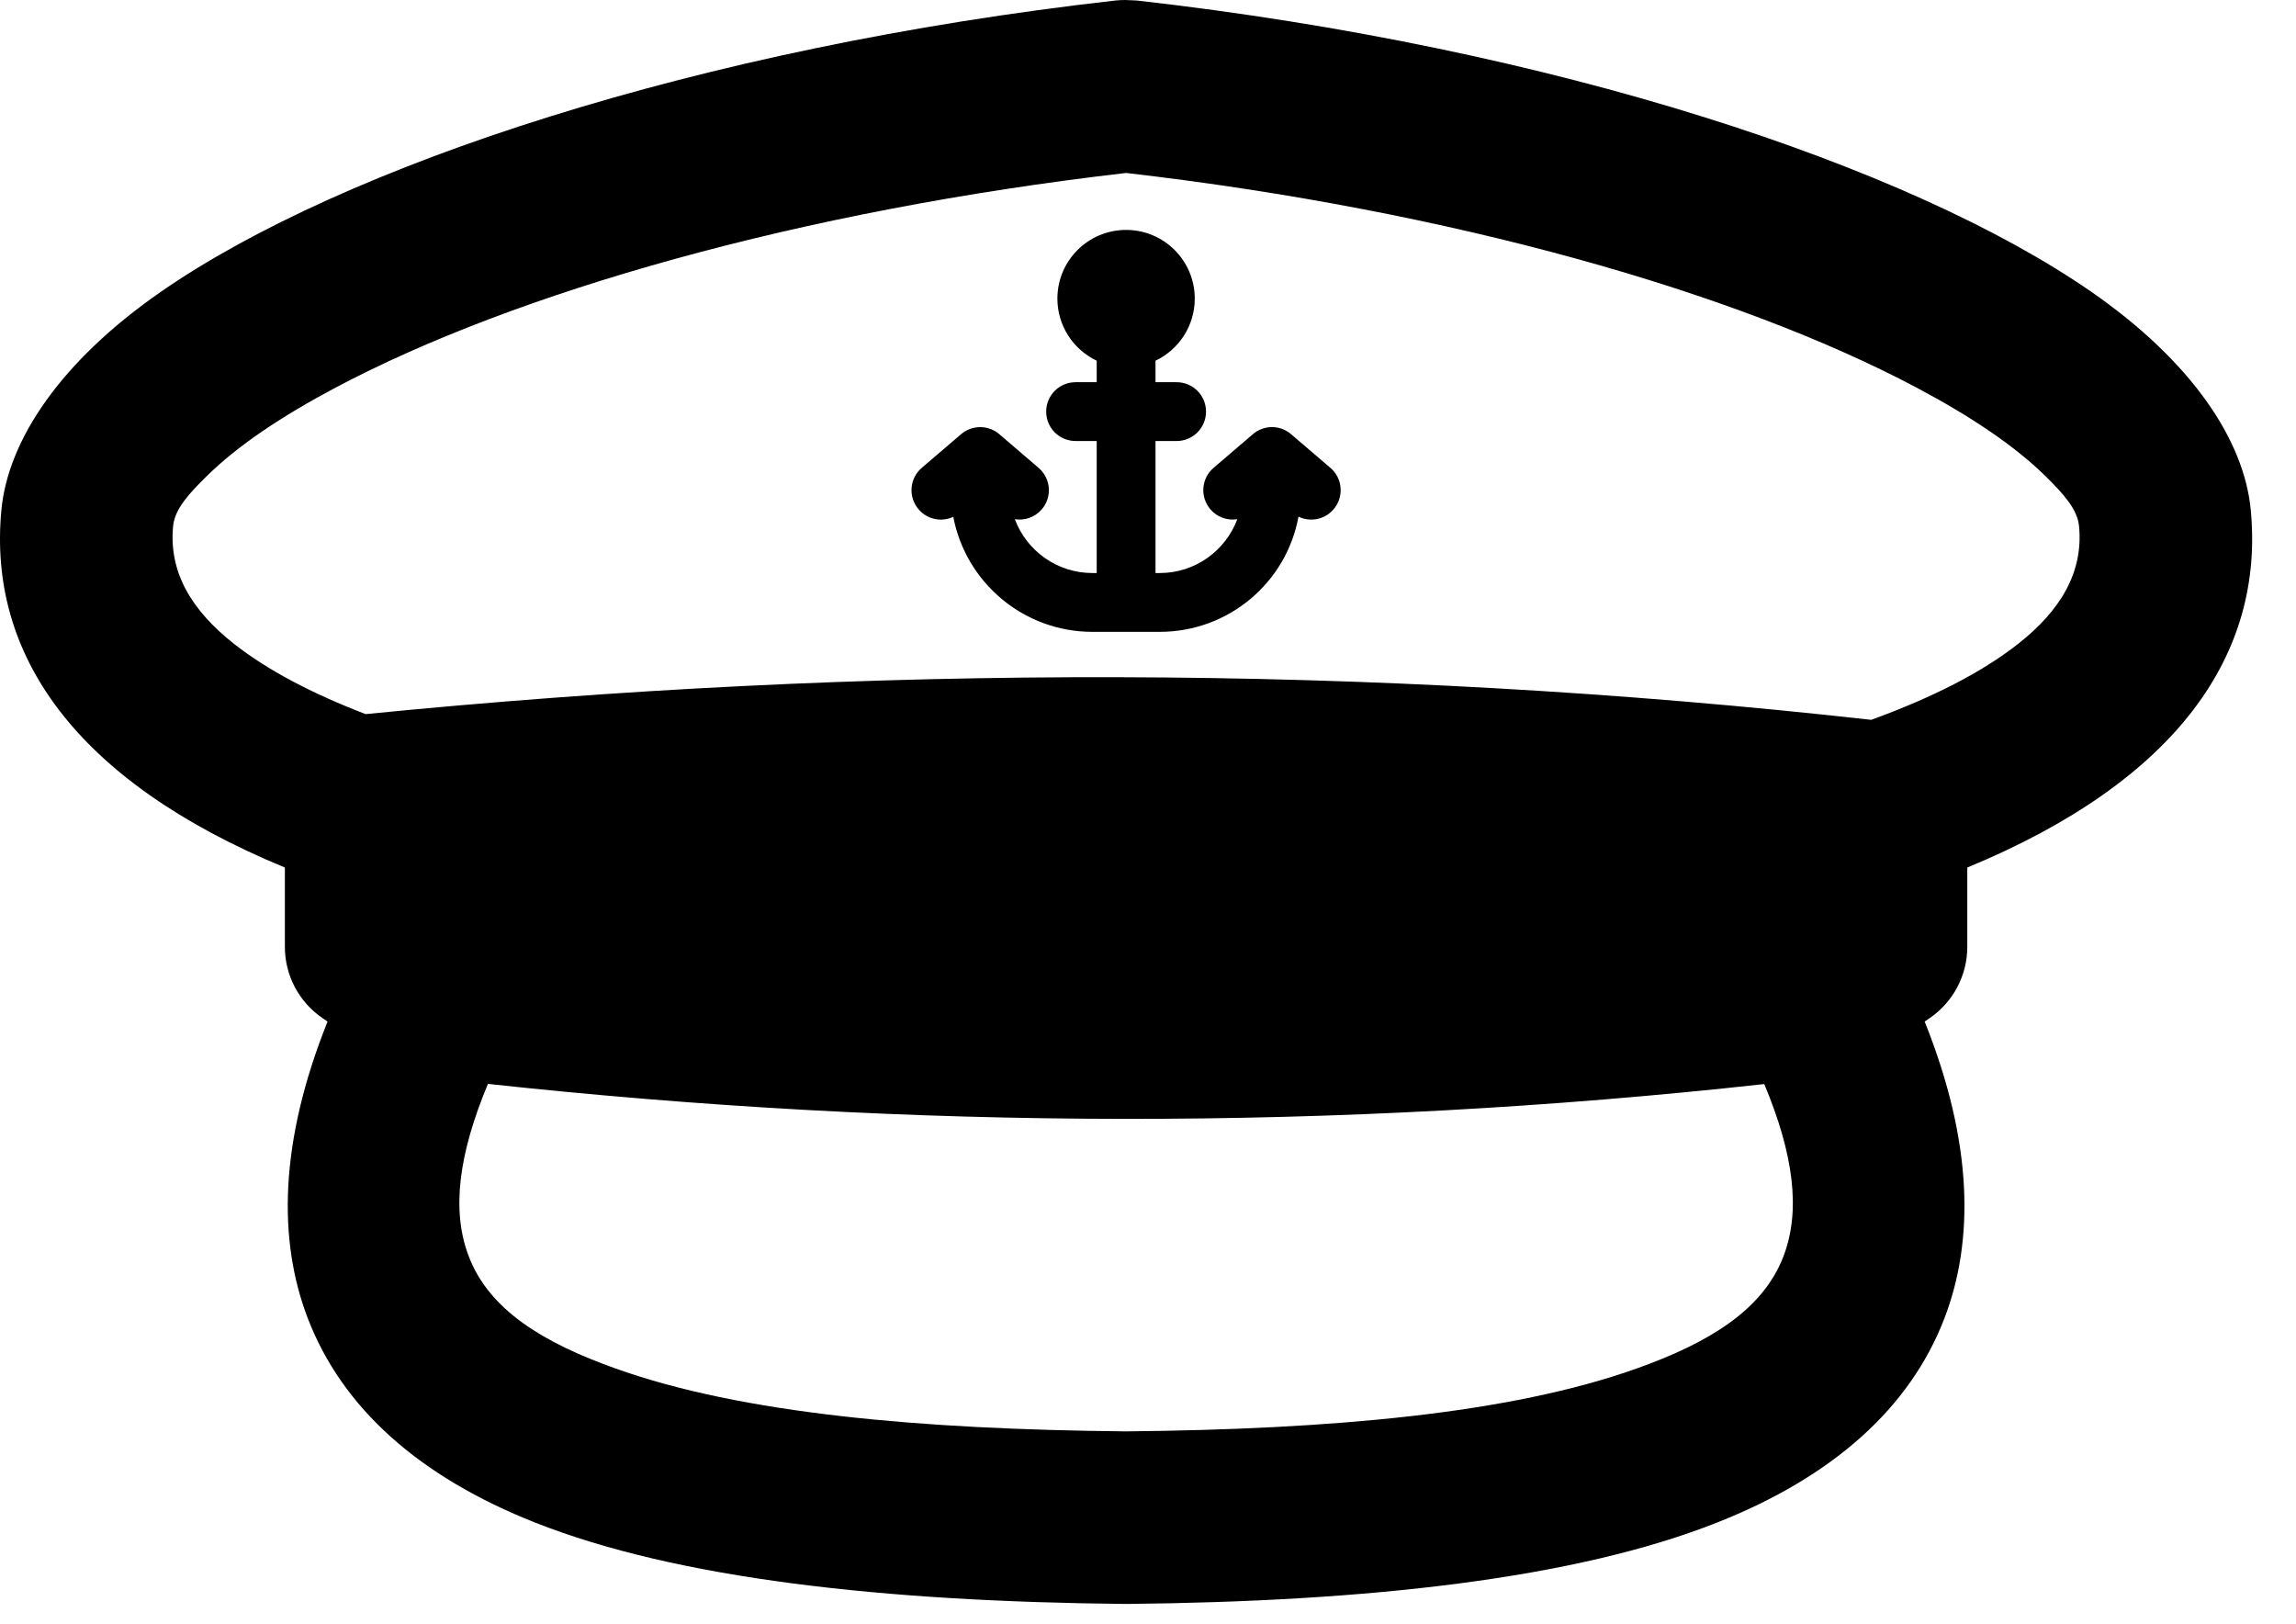 <?xml version="1.0" encoding="UTF-8" standalone="no"?>
<!DOCTYPE svg PUBLIC "-//W3C//DTD SVG 1.1//EN" "http://www.w3.org/Graphics/SVG/1.1/DTD/svg11.dtd">
<svg width="100%" height="100%" viewBox="0 0 41 29" version="1.1" xmlns="http://www.w3.org/2000/svg" xmlns:xlink="http://www.w3.org/1999/xlink" xml:space="preserve" xmlns:serif="http://www.serif.com/" style="fill-rule:evenodd;clip-rule:evenodd;stroke-linejoin:round;stroke-miterlimit:2;">
    <g transform="matrix(1,0,0,1,-473.637,-154.1)">
        <path d="M493.731,182.737C493.741,182.737 493.751,182.737 493.76,182.737C498.069,182.695 501.758,182.288 504.294,181.286C506.365,180.469 507.744,179.24 508.36,177.634C508.891,176.249 508.872,174.501 508.006,172.339C508.006,172.339 508.095,172.278 508.095,172.278C508.515,171.991 508.767,171.515 508.767,171.006L508.767,169.589C512.531,168.035 514.074,165.77 513.829,163.203C513.712,161.968 512.787,160.559 510.972,159.303C507.73,157.061 501.395,154.951 493.935,154.109L493.729,154.1C493.671,154.1 493.614,154.103 493.556,154.109C486.096,154.951 479.761,157.061 476.519,159.303C474.705,160.559 473.78,161.968 473.662,163.203C473.417,165.77 474.96,168.035 478.724,169.589C478.724,169.589 478.724,171.006 478.724,171.006C478.724,171.515 478.976,171.991 479.397,172.278L479.486,172.339C478.62,174.501 478.601,176.249 479.132,177.634C479.747,179.24 481.126,180.469 483.197,181.286C485.733,182.288 489.422,182.695 493.731,182.737ZM482.35,173.452C481.828,174.705 481.693,175.709 482.008,176.532C482.375,177.491 483.341,178.075 484.63,178.534C486.888,179.339 490.068,179.62 493.746,179.656C497.423,179.62 500.603,179.339 502.861,178.534C504.151,178.075 505.116,177.491 505.484,176.532C505.799,175.71 505.664,174.706 505.142,173.455C497.484,174.299 489.888,174.27 482.35,173.452ZM507.052,166.952C508.142,166.555 509.019,166.11 509.672,165.598C510.437,164.996 510.841,164.315 510.763,163.495C510.734,163.188 510.48,162.913 510.159,162.597C509.613,162.06 508.831,161.535 507.866,161.023C504.663,159.323 499.576,157.861 493.746,157.188C487.915,157.861 482.828,159.323 479.625,161.023C478.66,161.535 477.878,162.06 477.333,162.597C477.011,162.913 476.757,163.188 476.728,163.495C476.65,164.315 477.054,164.996 477.819,165.598C478.417,166.067 479.202,166.479 480.166,166.85C489.129,165.96 498.091,165.949 507.052,166.952ZM493.221,160.54L493.221,160.924L492.844,160.924C492.553,160.924 492.319,161.158 492.319,161.449C492.319,161.74 492.553,161.974 492.844,161.974L493.221,161.974L493.221,164.331L493.145,164.331C492.51,164.331 491.969,163.931 491.759,163.37C491.933,163.398 492.118,163.337 492.241,163.193C492.429,162.974 492.404,162.641 492.183,162.453L491.482,161.852C491.286,161.684 490.995,161.684 490.799,161.852L490.097,162.453C489.877,162.641 489.852,162.974 490.04,163.193C490.197,163.377 490.452,163.425 490.66,163.328C490.883,164.497 491.911,165.381 493.145,165.381L494.347,165.381C495.582,165.381 496.611,164.495 496.824,163.325C497.033,163.425 497.293,163.379 497.451,163.193C497.639,162.974 497.615,162.641 497.394,162.453L496.692,161.852C496.495,161.683 496.207,161.683 496.01,161.852L495.308,162.453C495.087,162.641 495.063,162.974 495.251,163.193C495.374,163.337 495.558,163.398 495.732,163.37C495.522,163.931 494.981,164.331 494.347,164.331L494.271,164.331L494.271,161.974L494.648,161.974C494.939,161.974 495.173,161.74 495.173,161.449C495.173,161.158 494.939,160.924 494.648,160.924L494.271,160.924C494.271,160.924 494.271,160.54 494.271,160.54C494.686,160.343 494.972,159.92 494.972,159.431C494.972,158.754 494.423,158.205 493.746,158.205C493.068,158.205 492.519,158.754 492.519,159.431C492.519,159.92 492.806,160.343 493.221,160.54Z"/>
    </g>
</svg>
